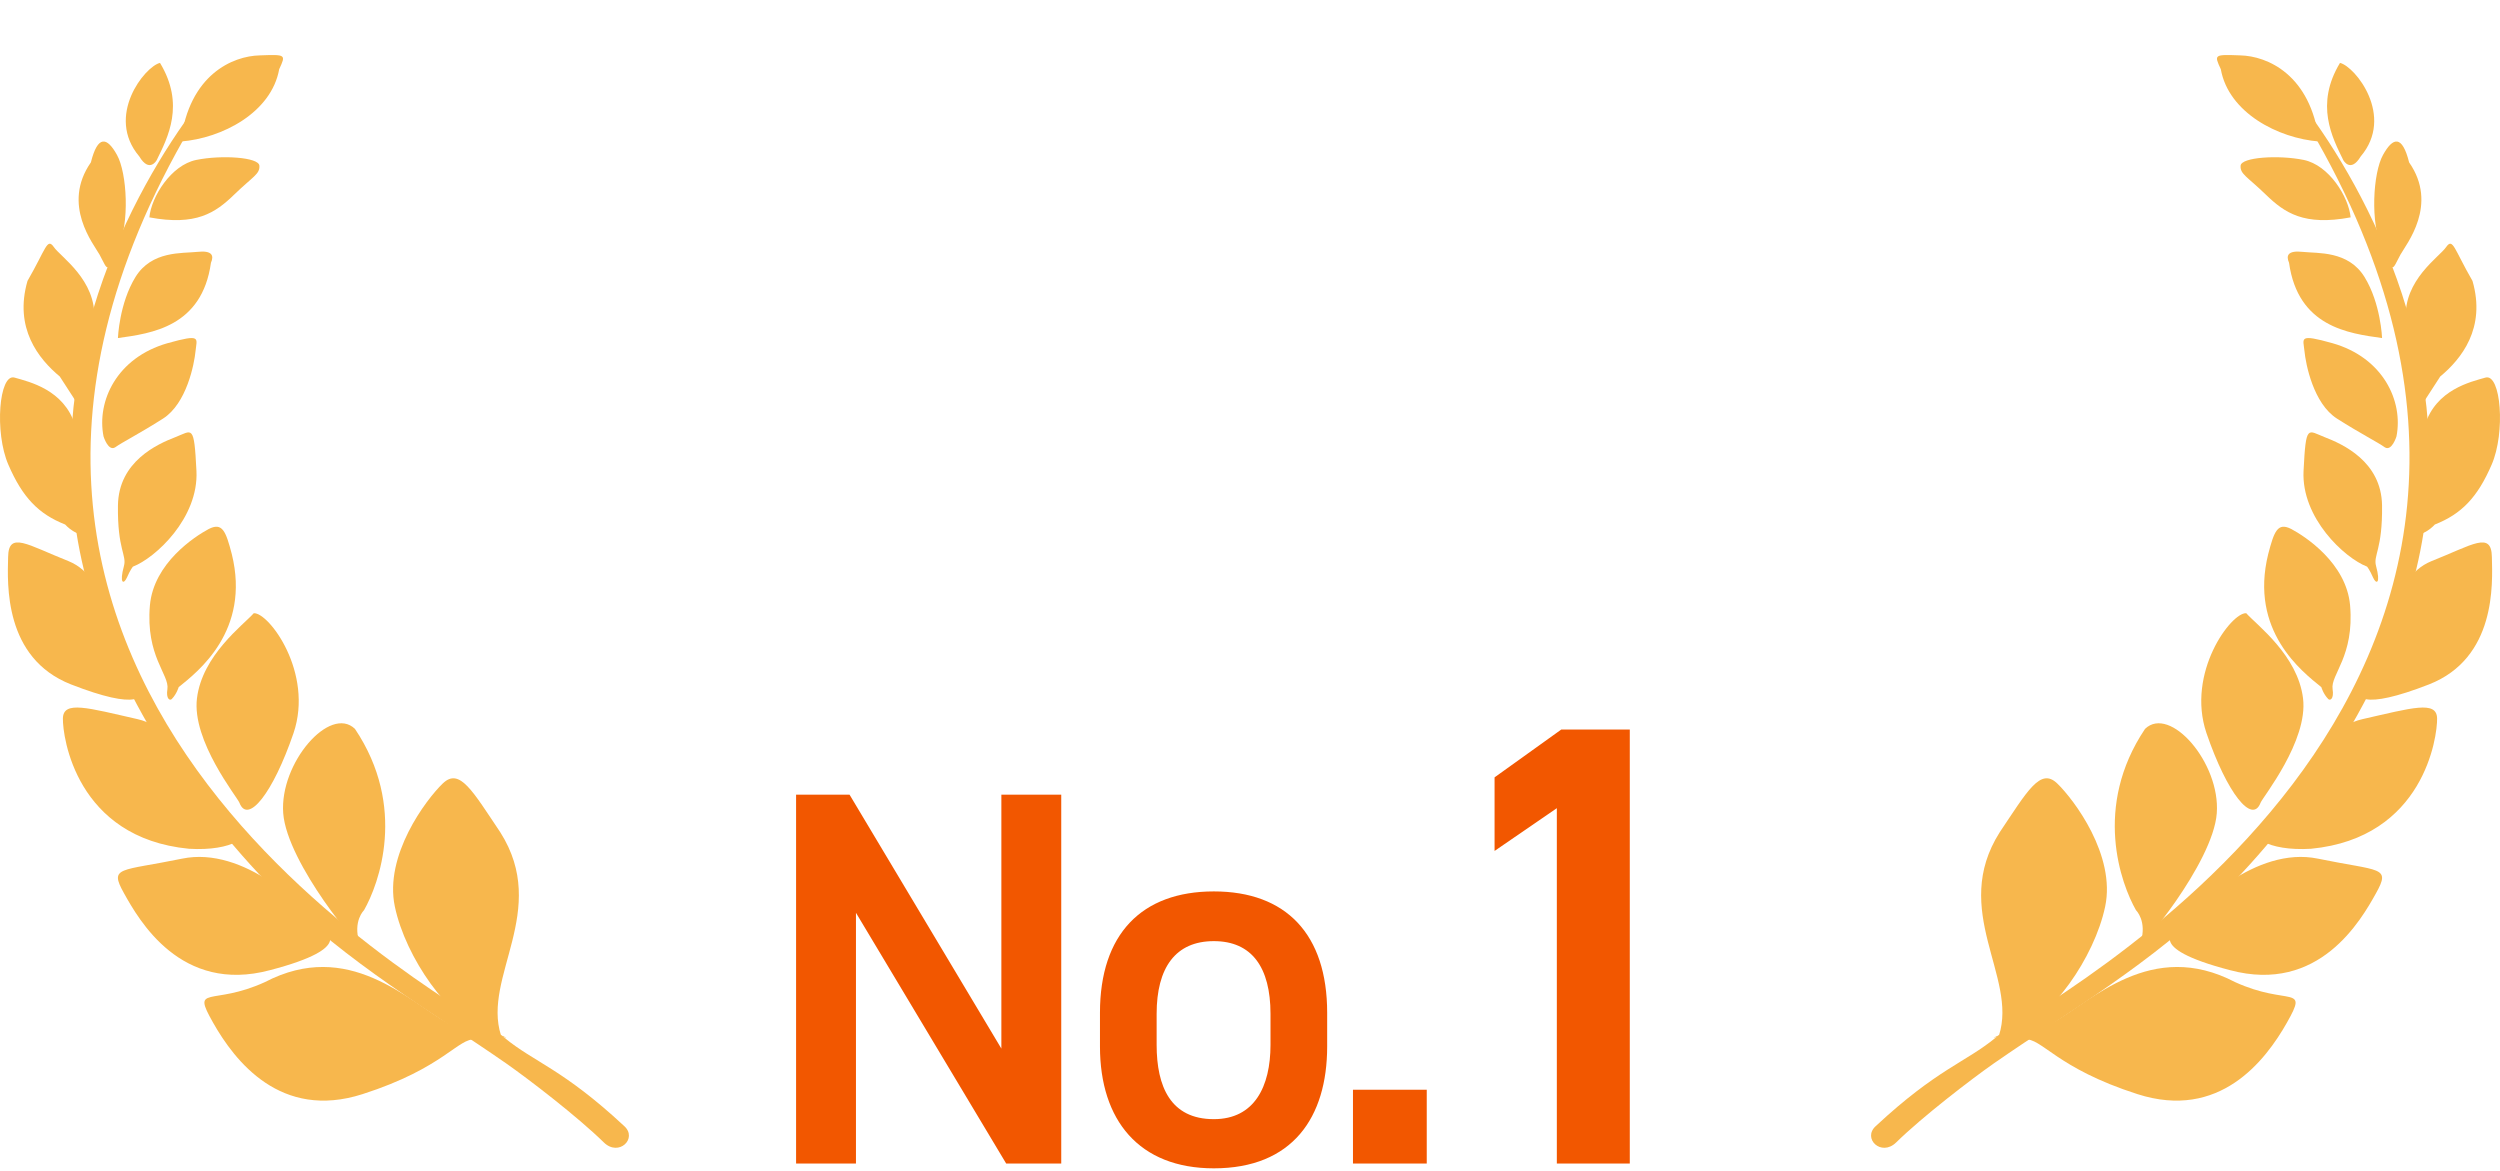 <svg width="318" height="149" viewBox="0 0 318 149" fill="none" xmlns="http://www.w3.org/2000/svg">
<path d="M57.12 130.239C51.896 127.315 44.34 119.367 33.69 124.927C26.898 128.015 24.326 125.174 27.099 130.074C29.872 134.975 35.7 142.511 46.109 139.175C56.518 135.839 58.286 131.968 60.496 132.216C62.667 132.463 57.12 130.239 57.12 130.239Z" fill="#F7B74D"/>
<path d="M41.088 118.267C38.941 115.477 31.069 107.587 23.158 109.221C15.246 110.854 13.854 110.177 15.763 113.604C17.671 117.032 22.999 126.437 34.329 123.408C45.66 120.459 41.088 118.267 41.088 118.267Z" fill="#F7B74D"/>
<path d="M30.227 104.85C25.822 102.074 23.797 92.903 17.487 91.473C11.176 90.043 8.04 89.075 8.001 91.389C7.961 93.702 9.668 106.575 24.036 107.963C29.592 108.299 32.49 106.28 30.227 104.85Z" fill="#F7B74D"/>
<path d="M63.723 131.687C61.339 124.233 69.948 115.827 63.643 105.875C60.126 100.641 58.469 97.588 56.327 99.65C54.184 101.712 48.849 108.809 50.223 115.312C51.597 121.854 57.175 129.665 61.702 131.132C66.189 132.678 63.723 131.687 63.723 131.687Z" fill="#F7B74D"/>
<path d="M46.3 115.782C48.204 112.446 51.814 102.638 45.149 92.711C41.976 89.656 35.549 97.052 36.025 103.442C36.501 109.833 46.141 121.288 45.705 119.881C44.871 117.148 46.3 115.782 46.3 115.782Z" fill="#F7B74D"/>
<path d="M30.453 102.104C30.198 101.425 24.375 94.243 25.055 88.816C25.735 83.349 30.921 79.518 32.281 78.001C34.194 77.882 39.931 85.583 37.339 93.245C34.703 100.946 31.516 104.897 30.453 102.104Z" fill="#F7B74D"/>
<path d="M17.543 86.781C14.607 82.281 14.011 73.517 8.735 71.385C3.458 69.293 1.075 67.516 1.033 70.872C0.947 74.267 0.479 83.702 9.033 87.057C17.543 90.374 18.905 88.873 17.543 86.781Z" fill="#F7B74D"/>
<path d="M22.725 87.406C25.15 85.448 31.908 80.267 29.483 70.476C28.728 67.58 28.29 66.397 26.541 67.294C24.792 68.232 19.545 71.618 19.068 77.003C18.511 83.49 21.572 85.815 21.294 87.65C21.095 88.915 21.612 89.16 21.851 88.915C22.486 88.263 22.725 87.406 22.725 87.406Z" fill="#F7B74D"/>
<path d="M16.909 72.076C19.767 70.976 25.293 65.883 24.988 59.893C24.683 53.863 24.492 54.759 22.282 55.615C20.072 56.471 15.08 58.671 15.003 64.293C14.927 69.916 16.147 70.609 15.766 71.994C15.156 74.235 15.727 74.398 16.147 73.461C16.566 72.483 16.909 72.076 16.909 72.076Z" fill="#F7B74D"/>
<path d="M8.284 66.716C4.899 65.384 2.861 63.269 1.067 59.116C-0.727 55.002 -0.116 47.48 1.841 48.028C3.758 48.577 8.121 49.556 9.548 54.062C10.975 58.606 10.363 65.58 10.893 66.716C11.383 67.852 12.81 67.265 11.383 67.852C9.874 68.518 8.284 66.716 8.284 66.716Z" fill="#F7B74D"/>
<path d="M13.169 55.513C12.284 51.025 14.858 45.501 21.293 43.659C25.677 42.431 25.033 43.007 24.872 44.657C24.711 46.306 23.746 51.331 20.73 53.25C17.713 55.168 15.502 56.28 14.657 56.894C13.772 57.469 13.169 55.513 13.169 55.513Z" fill="#F7B74D"/>
<path d="M7.603 47.891C4.919 45.659 1.761 41.752 3.498 35.734C5.866 31.628 5.985 30.193 6.853 31.429C7.682 32.664 12.3 35.614 11.985 40.636C11.669 45.659 9.616 51 9.616 51L7.603 47.891Z" fill="#F7B74D"/>
<path d="M15 43C19.27 42.412 25.694 41.572 26.833 33.425C27.239 32.501 26.995 31.829 25.084 32.039C23.173 32.249 19.31 31.871 17.236 35.23C15.163 38.59 15 43 15 43Z" fill="#F7B74D"/>
<path d="M12.656 32.379C11.926 31.063 7.799 26.044 11.56 20.656C12.437 17.16 13.605 17.406 14.883 19.71C16.161 22.013 16.527 28.389 14.993 31.639C13.496 34.888 13.788 34.436 12.656 32.379Z" fill="#F7B74D"/>
<path d="M19 27.648C24.932 28.763 27.397 27.071 29.778 24.764C32.159 22.456 33.078 22.149 32.995 21.072C32.911 19.995 28.191 19.688 24.974 20.341C21.757 20.995 19.251 25.033 19 27.648Z" fill="#F7B74D"/>
<path d="M23 18C28.25 17.591 34.526 14.321 35.513 8.803C36.382 6.922 36.382 6.922 33.026 7.045C29.631 7.127 24.066 9.457 23 18Z" fill="#F7B74D"/>
<path d="M19.933 20.368C21.344 17.488 23.557 13.295 20.352 8C18.407 8.466 13.371 14.777 17.72 19.902C19.017 22.062 19.933 20.368 19.933 20.368Z" fill="#F7B74D"/>
<path d="M25.065 13.368C16.858 24.208 4.486 46.89 10.672 72.502C13.947 86.112 23.246 101.487 35.092 113.411C44.148 122.483 54.943 128.706 64.363 135.25C67.234 137.257 73.46 142.034 76.816 145.326C78.716 147.173 81.141 144.804 79.403 143.239C71.6 135.972 67.961 135.129 64.161 131.998C59.39 127.943 -18.478 88.761 24.297 16.098C31.089 11.522 25.065 13.368 25.065 13.368Z" fill="#F7B74D"/>
<path d="M260.879 130.239C266.104 127.315 273.66 119.367 284.31 124.927C291.101 128.015 293.674 125.174 290.901 130.074C288.128 134.975 282.3 142.511 271.891 139.175C261.482 135.839 259.714 131.968 257.504 132.216C255.333 132.463 260.879 130.239 260.879 130.239Z" fill="#F7B74D"/>
<path d="M276.912 118.267C279.059 115.477 286.931 107.587 294.842 109.221C302.754 110.854 304.146 110.177 302.237 113.604C300.329 117.032 295.001 126.437 283.671 123.408C272.34 120.459 276.912 118.267 276.912 118.267Z" fill="#F7B74D"/>
<path d="M287.773 104.85C292.178 102.074 294.203 92.903 300.513 91.473C306.824 90.043 309.96 89.075 309.999 91.389C310.039 93.702 308.332 106.575 293.964 107.963C288.408 108.299 285.51 106.28 287.773 104.85Z" fill="#F7B74D"/>
<path d="M254.277 131.687C256.661 124.233 248.052 115.827 254.357 105.875C257.874 100.641 259.531 97.588 261.673 99.65C263.816 101.712 269.151 108.809 267.777 115.312C266.403 121.854 260.825 129.665 256.298 131.132C251.811 132.678 254.277 131.687 254.277 131.687Z" fill="#F7B74D"/>
<path d="M271.7 115.782C269.796 112.446 266.186 102.638 272.851 92.711C276.024 89.656 282.451 97.052 281.975 103.442C281.499 109.833 271.859 121.288 272.295 119.881C273.129 117.148 271.7 115.782 271.7 115.782Z" fill="#F7B74D"/>
<path d="M287.547 102.104C287.802 101.425 293.625 94.243 292.945 88.816C292.265 83.349 287.079 79.518 285.719 78.001C283.807 77.882 278.069 85.583 280.661 93.245C283.296 100.946 286.484 104.897 287.547 102.104Z" fill="#F7B74D"/>
<path d="M300.457 86.781C303.393 82.281 303.989 73.517 309.265 71.385C314.542 69.293 316.925 67.516 316.967 70.872C317.053 74.267 317.521 83.702 308.967 87.057C300.457 90.374 299.095 88.873 300.457 86.781Z" fill="#F7B74D"/>
<path d="M295.275 87.406C292.85 85.448 286.092 80.267 288.517 70.476C289.272 67.58 289.71 66.397 291.459 67.294C293.208 68.232 298.455 71.618 298.932 77.003C299.489 83.49 296.428 85.815 296.706 87.65C296.905 88.915 296.388 89.16 296.15 88.915C295.513 88.263 295.275 87.406 295.275 87.406Z" fill="#F7B74D"/>
<path d="M301.091 72.076C298.233 70.976 292.707 65.883 293.012 59.893C293.317 53.863 293.508 54.759 295.718 55.615C297.928 56.471 302.92 58.671 302.997 64.293C303.073 69.916 301.853 70.609 302.234 71.994C302.844 74.235 302.272 74.398 301.853 73.461C301.434 72.483 301.091 72.076 301.091 72.076Z" fill="#F7B74D"/>
<path d="M309.716 66.716C313.101 65.384 315.139 63.269 316.933 59.116C318.727 55.002 318.116 47.48 316.159 48.028C314.242 48.577 309.879 49.556 308.452 54.062C307.025 58.606 307.637 65.58 307.107 66.716C306.618 67.852 305.19 67.265 306.618 67.852C308.126 68.518 309.716 66.716 309.716 66.716Z" fill="#F7B74D"/>
<path d="M304.831 55.513C305.716 51.025 303.142 45.501 296.707 43.659C292.323 42.431 292.967 43.007 293.128 44.657C293.289 46.306 294.254 51.331 297.27 53.25C300.286 55.168 302.498 56.28 303.343 56.894C304.228 57.469 304.831 55.513 304.831 55.513Z" fill="#F7B74D"/>
<path d="M310.397 47.891C313.081 45.659 316.239 41.752 314.502 35.734C312.134 31.628 312.015 30.193 311.147 31.429C310.318 32.664 305.7 35.614 306.015 40.636C306.331 45.659 308.384 51 308.384 51L310.397 47.891Z" fill="#F7B74D"/>
<path d="M303 43C298.73 42.412 292.306 41.572 291.167 33.425C290.761 32.501 291.005 31.829 292.916 32.039C294.827 32.249 298.69 31.871 300.764 35.23C302.837 38.59 303 43 303 43Z" fill="#F7B74D"/>
<path d="M305.344 32.379C306.074 31.063 310.201 26.044 306.44 20.656C305.563 17.16 304.395 17.406 303.117 19.71C301.839 22.013 301.473 28.389 303.007 31.639C304.504 34.888 304.212 34.436 305.344 32.379Z" fill="#F7B74D"/>
<path d="M299 27.648C293.068 28.763 290.603 27.071 288.222 24.764C285.841 22.456 284.922 22.149 285.005 21.072C285.089 19.995 289.809 19.688 293.026 20.341C296.243 20.995 298.749 25.033 299 27.648Z" fill="#F7B74D"/>
<path d="M295 18C289.75 17.591 283.474 14.321 282.487 8.803C281.618 6.922 281.618 6.922 284.974 7.045C288.368 7.127 293.934 9.457 295 18Z" fill="#F7B74D"/>
<path d="M298.067 20.368C296.656 17.488 294.443 13.295 297.648 8C299.593 8.466 304.628 14.777 300.28 19.902C298.983 22.062 298.067 20.368 298.067 20.368Z" fill="#F7B74D"/>
<path d="M292.935 13.368C301.142 24.208 313.514 46.89 307.328 72.502C304.053 86.112 294.754 101.487 282.908 113.411C273.852 122.483 263.057 128.706 253.637 135.25C250.766 137.257 244.54 142.034 241.184 145.326C239.284 147.173 236.858 144.804 238.597 143.239C246.4 135.972 250.039 135.129 253.839 131.998C258.61 127.943 336.478 88.761 293.703 16.098C286.911 11.522 292.935 13.368 292.935 13.368Z" fill="#F7B74D"/>
<path d="M127.374 101.08H134.99V148H127.986L108.878 116.108V148H101.262V101.08H108.062L127.374 133.38V101.08ZM168.816 128.824V133.108C168.816 142.152 164.396 148.612 154.4 148.612C144.88 148.612 139.916 142.492 139.916 133.108V128.824C139.916 118.828 145.22 113.388 154.4 113.388C163.58 113.388 168.816 118.828 168.816 128.824ZM154.4 142.356C159.568 142.356 161.608 138.208 161.608 132.904V128.96C161.608 123.044 159.228 119.712 154.4 119.712C149.504 119.712 147.124 123.112 147.124 128.96V132.904C147.124 138.208 148.892 142.356 154.4 142.356ZM181.482 138.616V148H172.098V138.616H181.482ZM207.309 92.8V148H198.029V102.8L190.109 108.24V98.88L198.589 92.8H207.309Z" fill="#F25700"/>
</svg>

